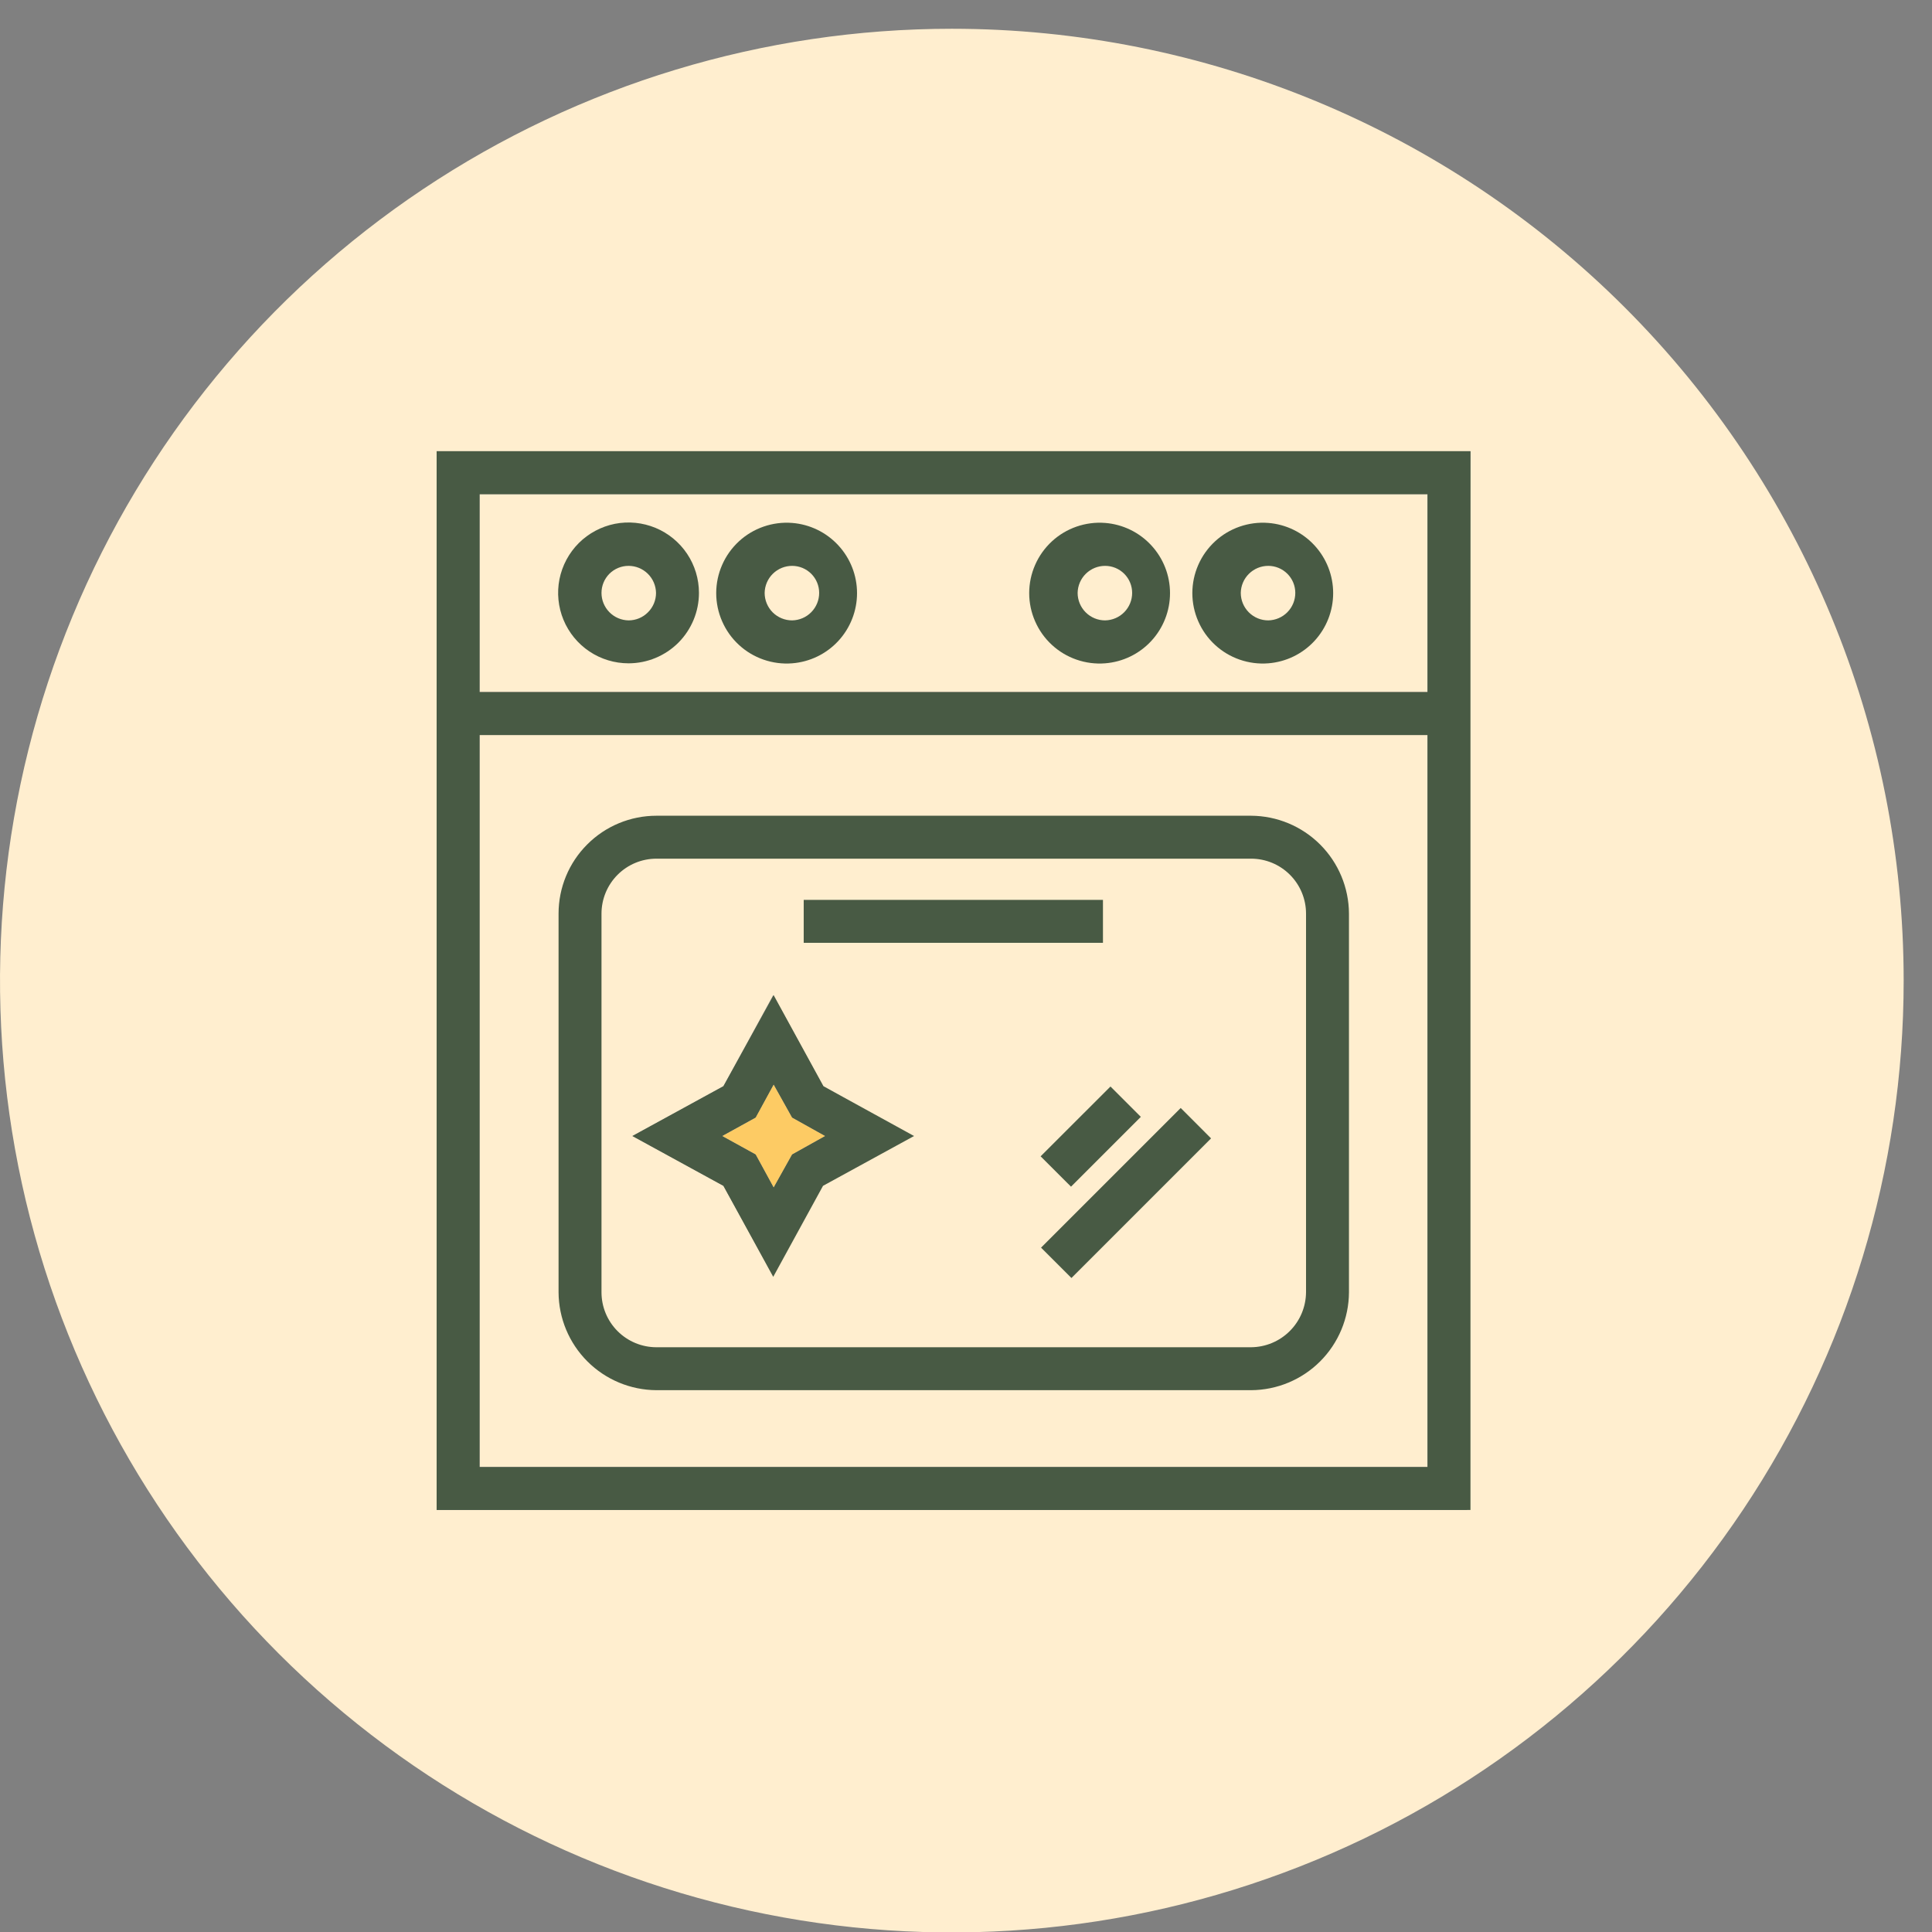 <?xml version="1.0" encoding="UTF-8"?> <svg xmlns="http://www.w3.org/2000/svg" width="45" height="45" viewBox="0 0 45 45" fill="none"><rect x="0" y="0" width="45" height="45" fill="#808080" stroke="none"/><path d="M18.02 25.26L18.45 26.03L19.22 26.46L18.45 26.89L18.02 27.66L17.6 26.89L16.82 26.46L17.6 26.03L18.02 25.26Z" fill="#FFEECF"></path><path d="M11.17 16.12H33.25V11.51H11.17V16.12ZM11.17 34.17H33.25V17.12H11.17V34.17ZM21.3 26.46L19.18 27.62L18.02 29.74L16.85 27.62L14.73 26.46L16.85 25.3L18.01 23.18L19.17 25.3L21.3 26.46ZM11.17 34.17H33.25V17.12H11.17V34.17ZM19.17 25.3L21.29 26.46L19.17 27.62L18.01 29.74L16.85 27.62L14.73 26.46L16.85 25.3L18.01 23.18L19.17 25.3ZM11.17 16.12H33.25V11.51H11.17V16.12ZM22.17 0.67C17.785 0.67 13.499 1.97 9.853 4.406C6.207 6.842 3.366 10.305 1.688 14.356C0.01 18.407 -0.429 22.865 0.426 27.165C1.281 31.466 3.393 35.416 6.493 38.517C9.594 41.617 13.544 43.729 17.845 44.584C22.145 45.44 26.603 45 30.654 43.322C34.705 41.645 38.168 38.803 40.604 35.157C43.04 31.511 44.34 27.225 44.34 22.84C44.34 16.96 42.004 11.321 37.847 7.163C33.689 3.006 28.05 0.67 22.17 0.67ZM34.17 35.17H10.17V10.51H34.25L34.17 35.17ZM33.17 17.12H11.17V34.17H33.25L33.17 17.12ZM21.17 26.46L19.05 27.62L17.89 29.74L16.85 27.62L14.73 26.46L16.85 25.3L18.01 23.18L19.17 25.3L21.17 26.46ZM33.17 11.51H11.17V16.12H33.25L33.17 11.51Z" fill="#FFEECF"></path><path d="M10.17 35.17H34.25V10.51H10.17V35.17ZM11.17 11.51H33.25V16.12H11.17V11.51ZM33.25 34.17H11.17V17.12H33.25V34.17Z" fill="#485A44"></path><path d="M14.64 15.45C14.316 15.45 13.999 15.354 13.729 15.174C13.459 14.993 13.249 14.737 13.125 14.438C13.001 14.138 12.968 13.808 13.031 13.49C13.095 13.172 13.251 12.88 13.48 12.65C13.71 12.421 14.002 12.265 14.32 12.201C14.638 12.138 14.968 12.171 15.268 12.295C15.567 12.419 15.823 12.629 16.004 12.899C16.184 13.168 16.28 13.486 16.28 13.81C16.28 14.245 16.107 14.662 15.8 14.97C15.492 15.277 15.075 15.45 14.64 15.45ZM14.64 13.18C14.473 13.18 14.313 13.246 14.194 13.364C14.076 13.483 14.01 13.643 14.01 13.81C14.01 13.978 14.076 14.139 14.194 14.259C14.312 14.379 14.472 14.447 14.64 14.45C14.81 14.45 14.973 14.383 15.092 14.262C15.213 14.142 15.28 13.98 15.28 13.81C15.277 13.642 15.209 13.482 15.089 13.364C14.969 13.246 14.808 13.18 14.64 13.18Z" fill="#485A44"></path><path d="M18.45 15.45C18.225 15.468 17.998 15.438 17.784 15.364C17.571 15.29 17.375 15.173 17.209 15.019C17.043 14.866 16.91 14.679 16.82 14.472C16.729 14.265 16.682 14.041 16.682 13.815C16.682 13.589 16.729 13.365 16.82 13.158C16.91 12.951 17.043 12.765 17.209 12.611C17.375 12.457 17.571 12.34 17.784 12.266C17.998 12.192 18.225 12.162 18.45 12.18C18.862 12.212 19.246 12.399 19.526 12.702C19.806 13.005 19.962 13.402 19.962 13.815C19.962 14.228 19.806 14.626 19.526 14.929C19.246 15.232 18.862 15.418 18.45 15.45ZM18.45 13.18C18.282 13.18 18.121 13.246 18.001 13.364C17.881 13.482 17.813 13.642 17.81 13.81C17.81 13.98 17.878 14.143 17.997 14.263C18.118 14.383 18.28 14.45 18.45 14.45C18.618 14.447 18.778 14.379 18.896 14.259C19.014 14.139 19.08 13.978 19.08 13.81C19.08 13.643 19.014 13.483 18.896 13.365C18.777 13.246 18.617 13.18 18.45 13.18Z" fill="#485A44"></path><path d="M25.74 15.45C25.515 15.468 25.288 15.438 25.074 15.364C24.861 15.29 24.665 15.173 24.499 15.019C24.333 14.866 24.2 14.679 24.11 14.472C24.019 14.265 23.972 14.041 23.972 13.815C23.972 13.589 24.019 13.365 24.11 13.158C24.2 12.951 24.333 12.765 24.499 12.611C24.665 12.457 24.861 12.34 25.074 12.266C25.288 12.192 25.515 12.162 25.74 12.18C26.152 12.212 26.536 12.399 26.816 12.702C27.096 13.005 27.252 13.402 27.252 13.815C27.252 14.228 27.096 14.626 26.816 14.929C26.536 15.232 26.152 15.418 25.74 15.45ZM25.74 13.18C25.572 13.18 25.411 13.246 25.291 13.364C25.171 13.482 25.103 13.642 25.1 13.81C25.1 13.98 25.168 14.143 25.288 14.263C25.408 14.383 25.57 14.45 25.74 14.45C25.908 14.447 26.068 14.379 26.186 14.259C26.304 14.139 26.37 13.978 26.37 13.81C26.37 13.643 26.304 13.483 26.186 13.365C26.067 13.246 25.907 13.18 25.74 13.18Z" fill="#485A44"></path><path d="M29.54 15.45C29.315 15.468 29.088 15.438 28.874 15.364C28.661 15.29 28.465 15.173 28.299 15.019C28.133 14.866 28 14.679 27.91 14.472C27.819 14.265 27.772 14.041 27.772 13.815C27.772 13.589 27.819 13.365 27.91 13.158C28 12.951 28.133 12.765 28.299 12.611C28.465 12.457 28.661 12.34 28.874 12.266C29.088 12.192 29.315 12.162 29.54 12.18C29.952 12.212 30.336 12.399 30.616 12.702C30.896 13.005 31.052 13.402 31.052 13.815C31.052 14.228 30.896 14.626 30.616 14.929C30.336 15.232 29.952 15.418 29.54 15.45ZM29.54 13.18C29.372 13.18 29.211 13.246 29.091 13.364C28.971 13.482 28.903 13.642 28.9 13.81C28.9 13.98 28.968 14.143 29.088 14.263C29.208 14.383 29.37 14.45 29.54 14.45C29.708 14.447 29.868 14.379 29.986 14.259C30.104 14.139 30.17 13.978 30.17 13.81C30.17 13.643 30.104 13.483 29.986 13.365C29.867 13.246 29.707 13.18 29.54 13.18Z" fill="#485A44"></path><path d="M29.14 19H15.29C14.685 19 14.105 19.24 13.678 19.668C13.25 20.095 13.01 20.675 13.01 21.28V30.1C13.013 30.704 13.254 31.282 13.681 31.709C14.108 32.136 14.686 32.377 15.29 32.38H29.14C29.744 32.377 30.322 32.136 30.749 31.709C31.176 31.282 31.417 30.704 31.42 30.1V21.28C31.417 20.676 31.176 20.098 30.749 19.671C30.322 19.244 29.744 19.003 29.14 19ZM30.42 30.1C30.417 30.439 30.282 30.763 30.042 31.002C29.803 31.242 29.479 31.377 29.14 31.38H15.29C14.95 31.38 14.625 31.245 14.385 31.005C14.145 30.765 14.01 30.439 14.01 30.1V21.28C14.01 20.941 14.145 20.615 14.385 20.375C14.625 20.135 14.95 20 15.29 20H29.14C29.48 20 29.805 20.135 30.045 20.375C30.285 20.615 30.42 20.941 30.42 21.28V30.1Z" fill="#485A44"></path><path d="M27.501 25.807L24.248 29.06L24.956 29.767L28.208 26.515L27.501 25.807Z" fill="#485A44"></path><path d="M25.865 25.307L24.238 26.933L24.946 27.64L26.572 26.014L25.865 25.307Z" fill="#485A44"></path><path d="M25.69 20.96H18.72V21.96H25.69V20.96Z" fill="#485A44"></path><path d="M19.22 26.46L18.45 26.89L18.02 27.66L17.6 26.89L16.82 26.46L17.6 26.03L18.02 25.26L18.45 26.03L19.22 26.46Z" fill="#FDCB64"></path><path d="M19.18 25.3L18.02 23.18L16.85 25.3L14.73 26.46L16.85 27.62L18.01 29.74L19.17 27.62L21.29 26.46L19.18 25.3ZM18.02 27.66L17.6 26.89L16.82 26.46L17.6 26.03L18.02 25.26L18.45 26.03L19.22 26.46L18.45 26.89L18.02 27.66Z" fill="#485A44"></path></svg> 